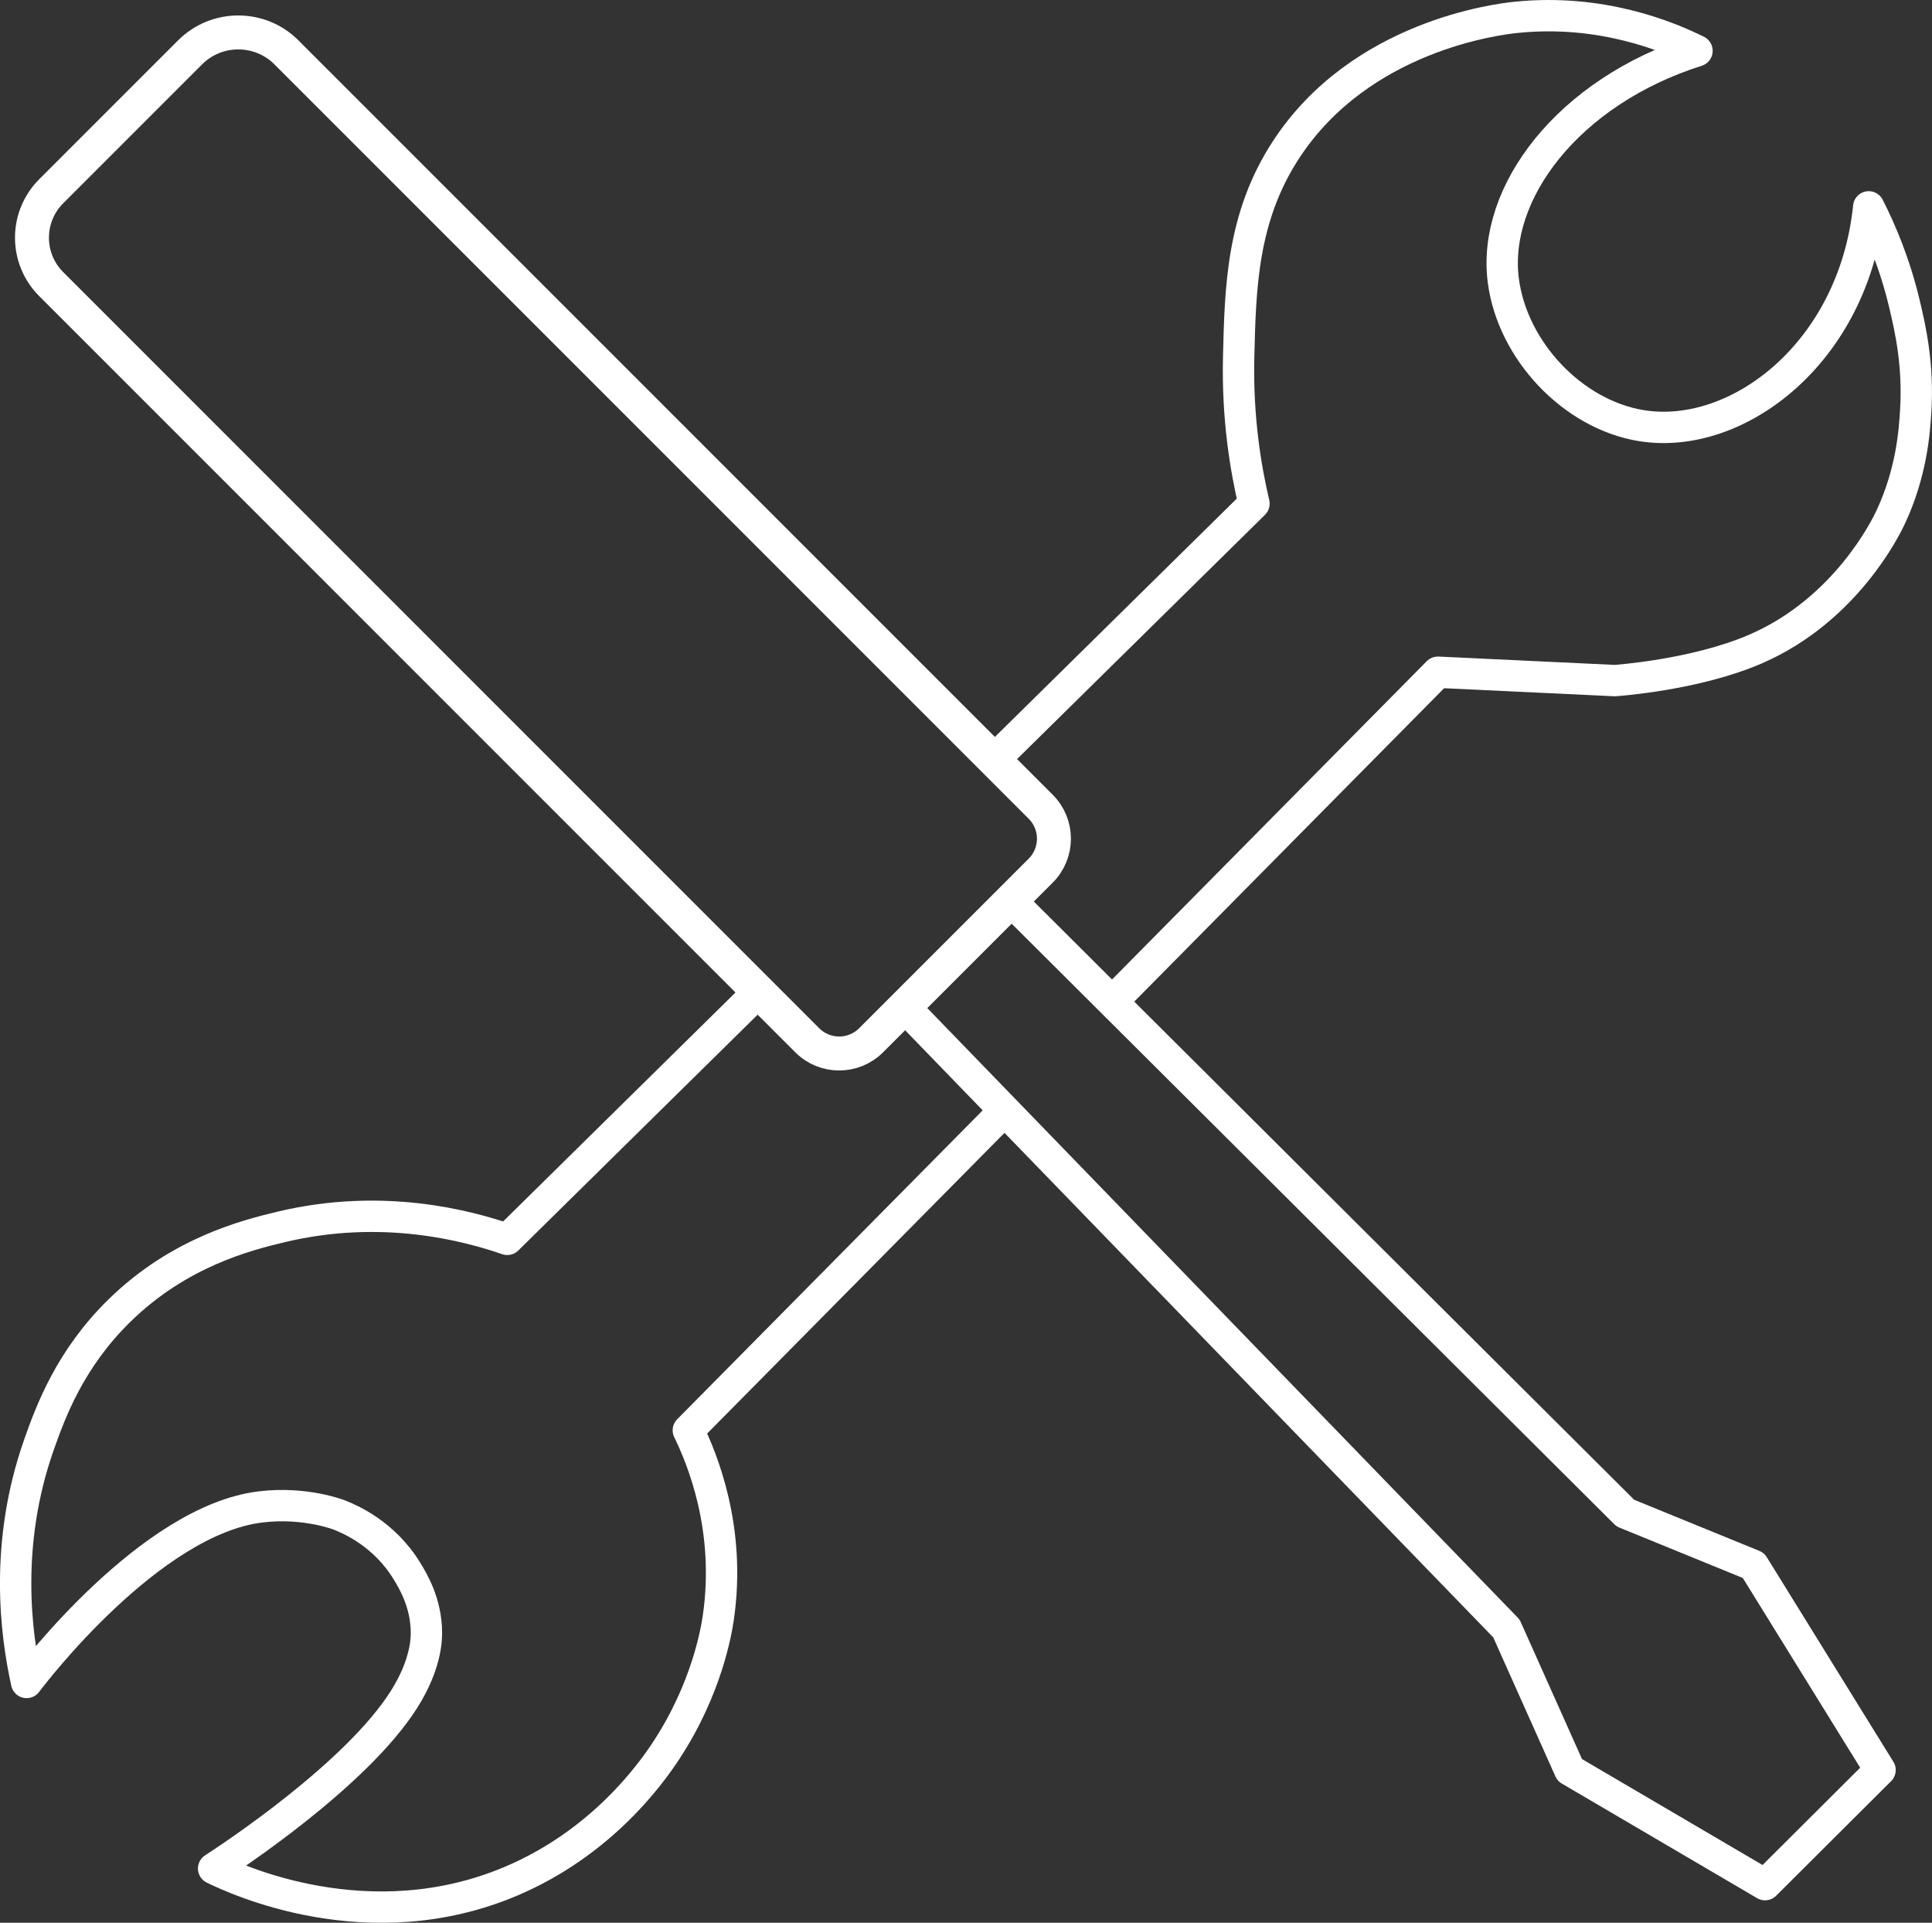 <?xml version="1.0" encoding="UTF-8"?>
<svg id="Laag_2" data-name="Laag 2" xmlns="http://www.w3.org/2000/svg" viewBox="0 0 616.34 613.3">
  <rect x="0" y="0" width="616.34" height="613.3" fill="#333333" stroke="none"/>
  <defs>
    <style>
      .cls-1 {
        stroke-width: 10px;
      }

      .cls-1, .cls-2 {
        fill: none;
        stroke: #fff;
        stroke-linecap: round;
        stroke-linejoin: round;
      }

      .cls-2 {
        stroke-width: 10.83px;
      }
    </style>
  </defs>
  <g id="Iconen">
    <g id="Activering_en_dagbesteding" data-name="Activering en dagbesteding">
      <g id="Moersleutel">
        <path class="cls-1" d="m357.28,316.99c33.81-34.19,67.62-68.38,101.43-102.57,18.81.89,37.63,1.78,56.44,2.67h0s25.62-1.69,45-10.11c28.74-12.49,41.57-38.93,43-42,6.71-14.36,7.61-27.41,8-34,.88-14.75-1.71-26.07-3.56-33.89-3.12-13.19-7.66-23.71-11.44-31.11-4.73,46.39-41.82,74.78-72.56,69.78-21.84-3.56-41.08-23.91-44-46.22-3.67-28,20.67-60.29,61.78-73.33-9.25-4.57-30.5-13.48-57.78-10.67-5.65.58-49.55,5.8-73.33,42.22-14.05,21.51-14.58,43.95-15.11,66.22-.46,19.39,2.26,35.49,4.89,46.67l-80.38,79.18"/>
        <path class="cls-1" d="m239.29,319.01c-25.82,25.44-51.64,50.87-77.46,76.31-12.77-4.41-39.83-11.66-72-4-11.17,2.66-32.63,8.06-51.67,26.67-15.85,15.49-22,32.29-25.67,42.67-11.28,31.91-7.38,60.71-4,76,2.05-2.74,39.48-51.76,74.67-56,14.41-1.74,25.33,2.67,25.33,2.67,3.16,1.28,14.04,5.85,21.33,17.78,1.97,3.22,6.16,10.2,6.22,19.56.02,2.33-.18,10.35-7.11,21.33-15.22,24.12-55.35,50.47-60.78,54,6.81,3.33,49.45,23.35,95,4,28.68-12.19,44.34-33.96,49.33-41.56,13.17-20.02,16.11-38.67,16.67-42.44,4.16-28.45-5.2-50.82-9.56-59.78,33.08-33.44,66.15-66.89,99.23-100.33"/>
      </g>
      <g id="Schroevendraaier">
        <path class="cls-2" d="m5.39,119h340.3c7.94,0,14.39,6.45,14.39,14.39v76.55c0,7.94-6.45,14.39-14.39,14.39H4.57c-11.55,0-20.93-9.38-20.93-20.93v-62.65c0-12.01,9.75-21.76,21.76-21.76Z" transform="translate(171.72 -71.24) rotate(45)"/>
        <polygon class="cls-1" points="288.5 321.18 322.48 287.32 518.5 482.63 559.38 499.32 599.77 564.59 563.08 601.15 500.77 564.59 480.58 519.44 288.5 321.18"/>
      </g>
    </g>
  </g>
</svg>